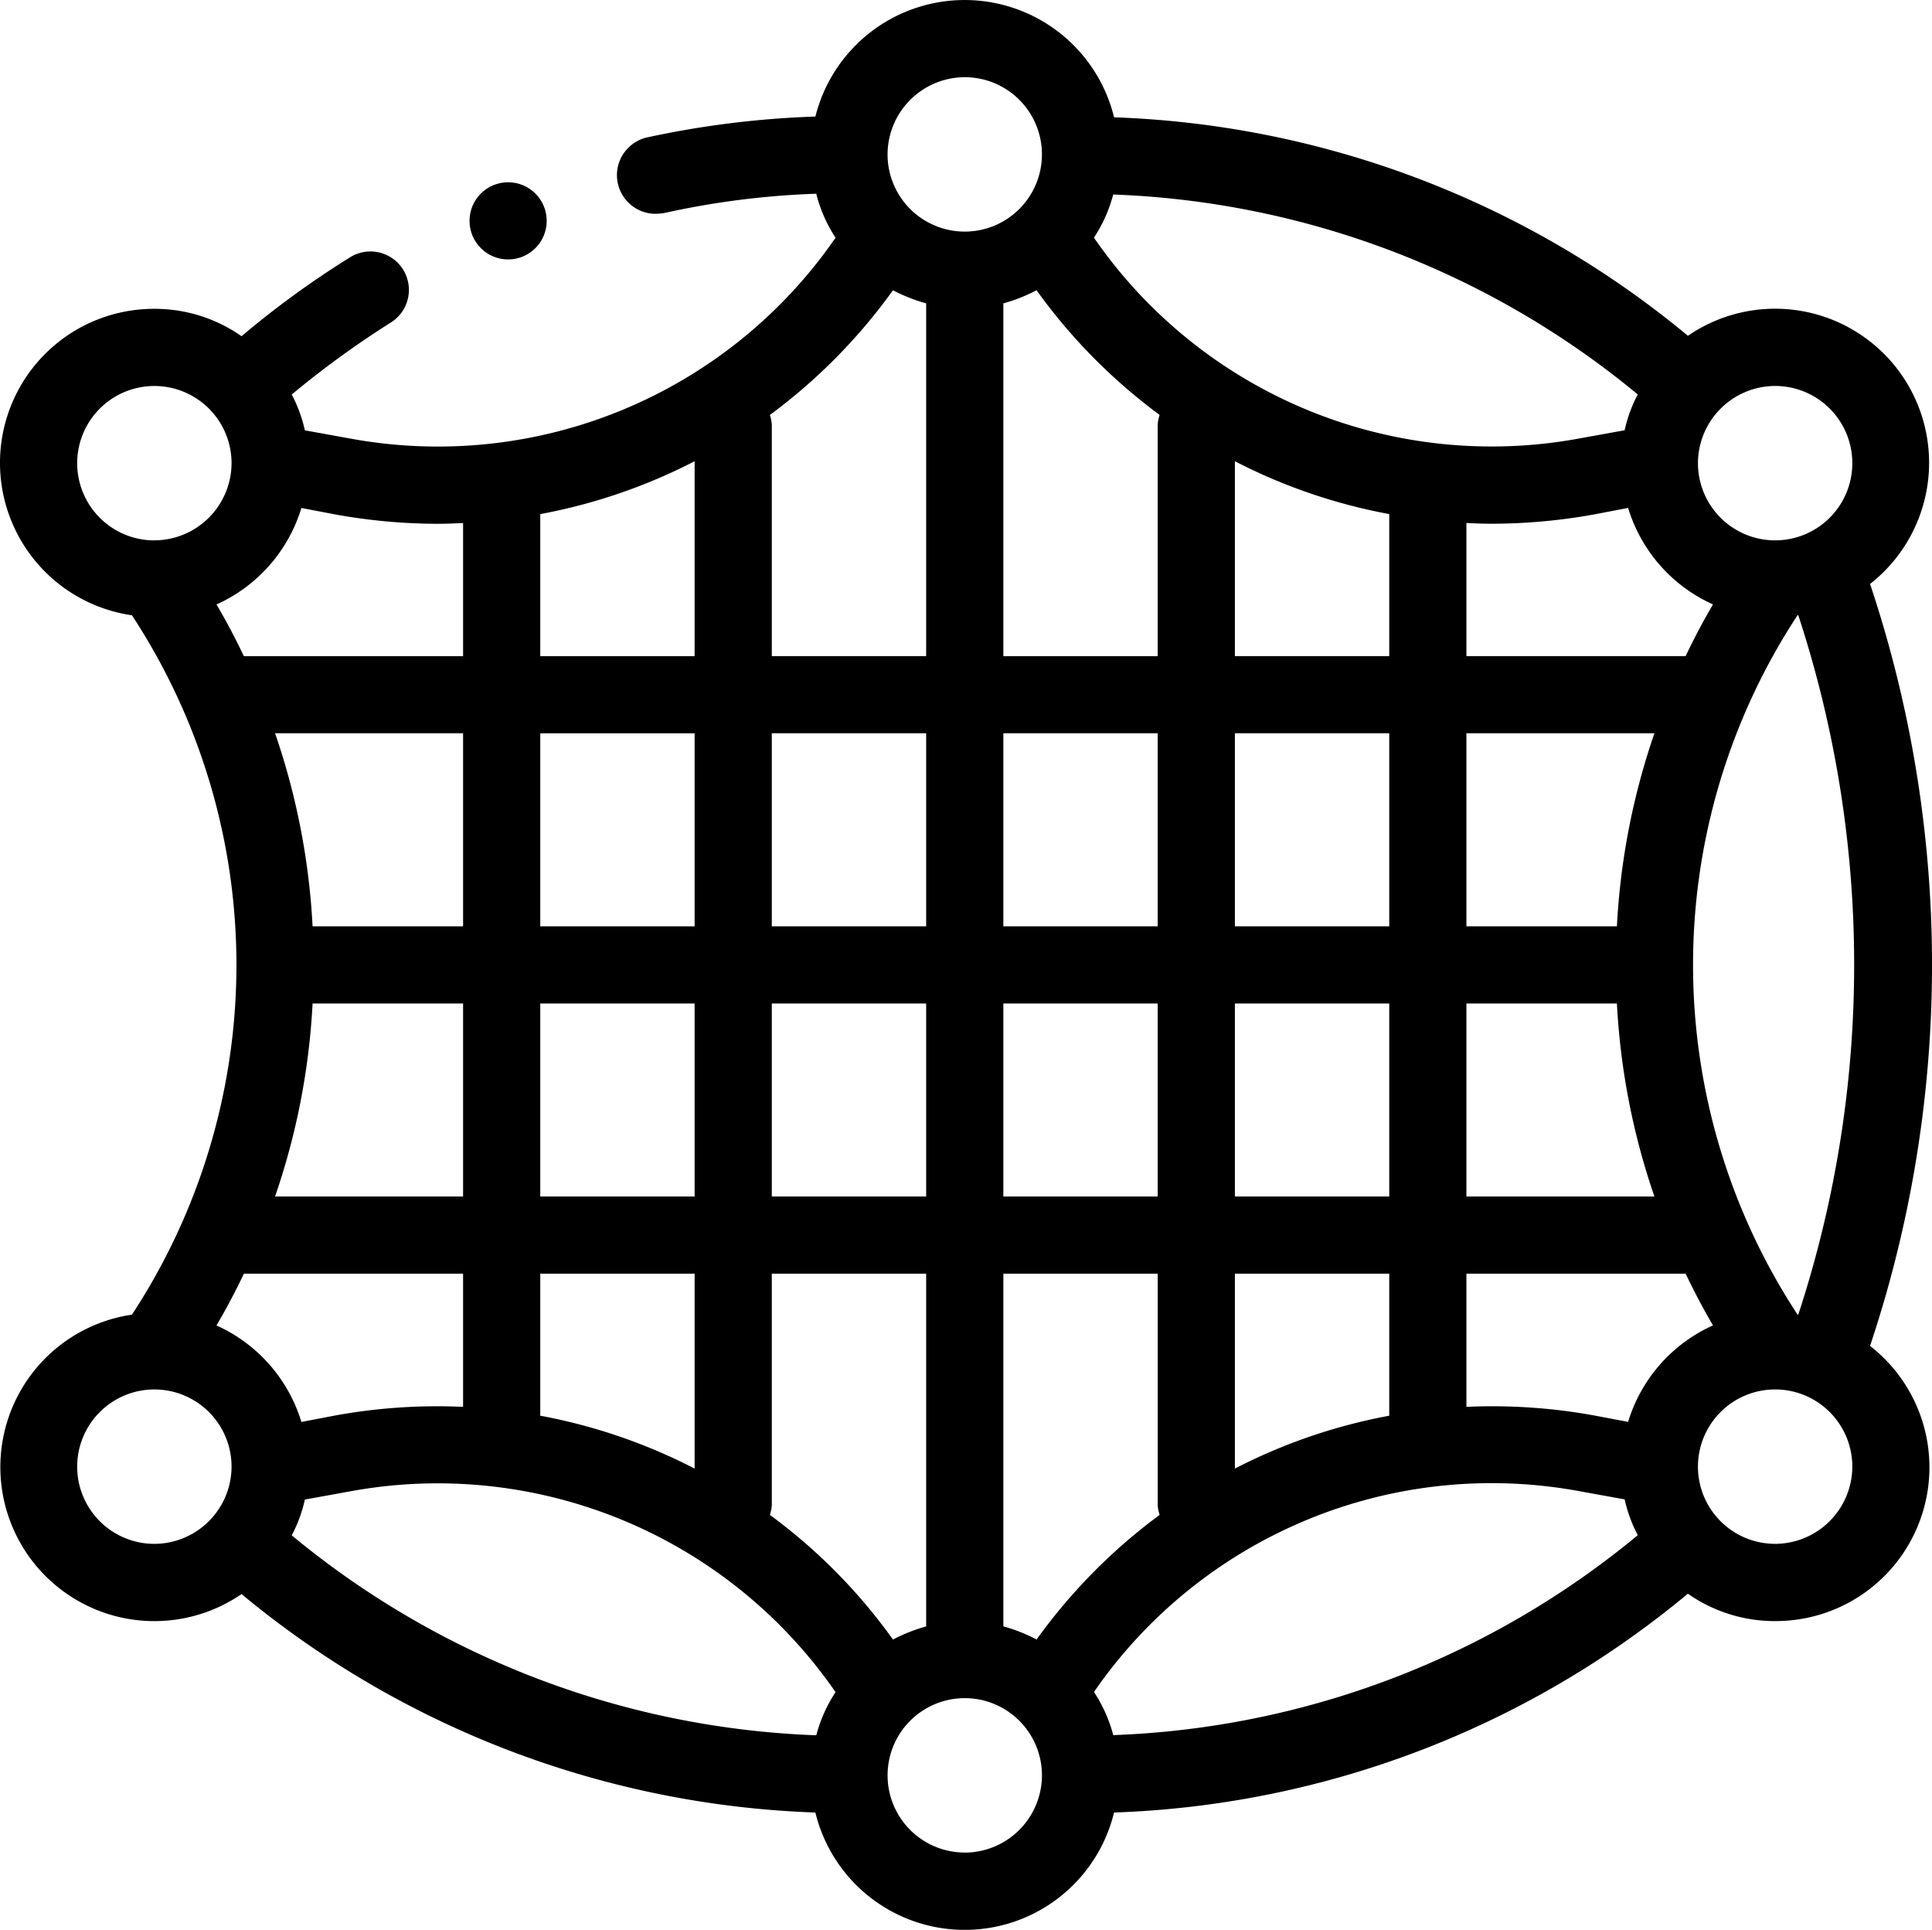 <svg xmlns="http://www.w3.org/2000/svg" width="113.313" height="113.166" viewBox="0 0 113.313 113.166">
  <g id="fish_net_fishing_net_fishing_gear_catch_fish_commercial_fishing" data-name="fish net, fishing net, fishing gear, catch fish, commercial fishing" transform="translate(-6.967 -7)">
    <path id="Path_47" data-name="Path 47" d="M116.648,85.922a70.5,70.5,0,0,0,0-44.678,9.031,9.031,0,0,0-10.683-14.553A55.706,55.706,0,0,0,72.309,13.88a9.023,9.023,0,0,0-17.518-.045,55.242,55.242,0,0,0-9.868,1.222,2.268,2.268,0,0,0,.5,4.481,4.062,4.062,0,0,0,.5-.045,48.56,48.56,0,0,1,8.917-1.132,8.524,8.524,0,0,0,1.132,2.58,28.334,28.334,0,0,1-28.5,11.769l-2.625-.475a8.362,8.362,0,0,0-.77-2.1,54.711,54.711,0,0,1,5.794-4.21,2.255,2.255,0,1,0-2.354-3.848,53.84,53.84,0,0,0-6.383,4.64,8.859,8.859,0,0,0-5.115-1.607,9.032,9.032,0,0,0-1.313,17.971,37.372,37.372,0,0,1,0,41.011,9.034,9.034,0,1,0,6.428,16.386,55.707,55.707,0,0,0,33.655,12.81,9.015,9.015,0,0,0,17.518,0,55.591,55.591,0,0,0,33.655-12.833,8.858,8.858,0,0,0,5.115,1.607,9.017,9.017,0,0,0,5.568-16.137ZM111.08,29.633a4.527,4.527,0,1,1-4.527,4.527A4.54,4.54,0,0,1,111.08,29.633Zm-3.644,12.81c-.588,1-1.109,1.992-1.607,3.033H92.973V37.668c.475.023.973.045,1.449.045a34.022,34.022,0,0,0,6.02-.543l2.014-.385a9.1,9.1,0,0,0,4.979,5.658ZM101.8,61.32H92.973V50H104a41.26,41.26,0,0,0-2.2,11.317ZM104,77.163H92.973V65.846H101.8A41.26,41.26,0,0,0,104,77.163ZM72.264,18.407a51.16,51.16,0,0,1,30.758,11.724,8.363,8.363,0,0,0-.77,2.1l-2.625.475a28.334,28.334,0,0,1-28.5-11.769,8.52,8.52,0,0,0,1.132-2.535Zm7.13,58.756V65.846h9.053V77.163Zm9.053,4.527v8.329a32.726,32.726,0,0,0-9.053,3.1V81.689h9.053ZM79.394,61.32V50h9.053V61.32Zm0-15.843V34.047a32.732,32.732,0,0,0,9.053,3.1v8.329H79.394ZM74.98,31.331a2.284,2.284,0,0,0-.113.566v13.58H65.814V24.79a9.681,9.681,0,0,0,1.946-.77,33.043,33.043,0,0,0,7.22,7.311ZM65.814,61.32V50h9.053V61.32Zm9.053,4.527V77.163H65.814V65.846ZM63.55,11.527a4.527,4.527,0,1,1-4.527,4.527A4.54,4.54,0,0,1,63.55,11.527ZM59.341,24.02a9.682,9.682,0,0,0,1.946.77V45.476H52.234V31.9a2.284,2.284,0,0,0-.113-.566A33.043,33.043,0,0,0,59.341,24.02Zm-7.107,37.3V50h9.053V61.32Zm9.053,4.527V77.163H52.234V65.846Zm-22.633-28.7a32.73,32.73,0,0,0,9.053-3.1v11.43H38.654V37.147Zm0,12.856h9.053V61.32H38.654Zm0,15.843h9.053V77.163H38.654Zm0,15.843h9.053v11.43a32.727,32.727,0,0,0-9.053-3.1Zm-22.633-43a4.527,4.527,0,1,1,4.527-4.527A4.54,4.54,0,0,1,16.021,38.686Zm3.644,3.757a9.1,9.1,0,0,0,4.979-5.658l2.014.385a34.022,34.022,0,0,0,6.02.543c.475,0,.973-.023,1.449-.045v7.808H21.272c-.5-1.041-1.019-2.037-1.607-3.033ZM25.3,61.32A41.26,41.26,0,0,0,23.1,50H34.127V61.32H25.3Zm8.827,4.527V77.163H23.1a41.26,41.26,0,0,0,2.2-11.317h8.827ZM16.021,97.533a4.527,4.527,0,1,1,4.527-4.527A4.54,4.54,0,0,1,16.021,97.533Zm3.644-12.81c.588-1,1.109-1.992,1.607-3.033H34.127V89.5a33.354,33.354,0,0,0-7.469.5l-2.014.385a9.1,9.1,0,0,0-4.979-5.658Zm35.172,24.036A51.16,51.16,0,0,1,24.078,97.035a8.359,8.359,0,0,0,.77-2.1l2.625-.475a28.35,28.35,0,0,1,28.5,11.769,8.523,8.523,0,0,0-1.132,2.535ZM52.121,95.835a2.287,2.287,0,0,0,.113-.566V81.689h9.053v20.687a9.673,9.673,0,0,0-1.946.769A32.559,32.559,0,0,0,52.121,95.835Zm11.43,19.8a4.527,4.527,0,1,1,4.527-4.527A4.54,4.54,0,0,1,63.55,115.639Zm4.21-12.494a9.674,9.674,0,0,0-1.946-.769V81.689h9.053v13.58a2.287,2.287,0,0,0,.113.566,33.042,33.042,0,0,0-7.22,7.31Zm4.5,5.613a8.523,8.523,0,0,0-1.132-2.535,28.333,28.333,0,0,1,28.5-11.769l2.625.475a8.358,8.358,0,0,0,.77,2.1,51.139,51.139,0,0,1-30.758,11.724ZM102.457,90.38,100.442,90a33.355,33.355,0,0,0-7.469-.5V81.689h12.856c.5,1.041,1.019,2.037,1.607,3.033a9.1,9.1,0,0,0-4.979,5.658Zm8.623,7.152a4.527,4.527,0,1,1,4.527-4.527A4.54,4.54,0,0,1,111.08,97.533Zm1.358-13.444h-.045a37.372,37.372,0,0,1,0-41.011h.045A65.809,65.809,0,0,1,112.438,84.088Z" transform="translate(0 0)"/>
    <circle id="Ellipse_4" data-name="Ellipse 4" cx="2.263" cy="2.263" r="2.263" transform="translate(34.505 17.688)"/>
  </g>
</svg>
